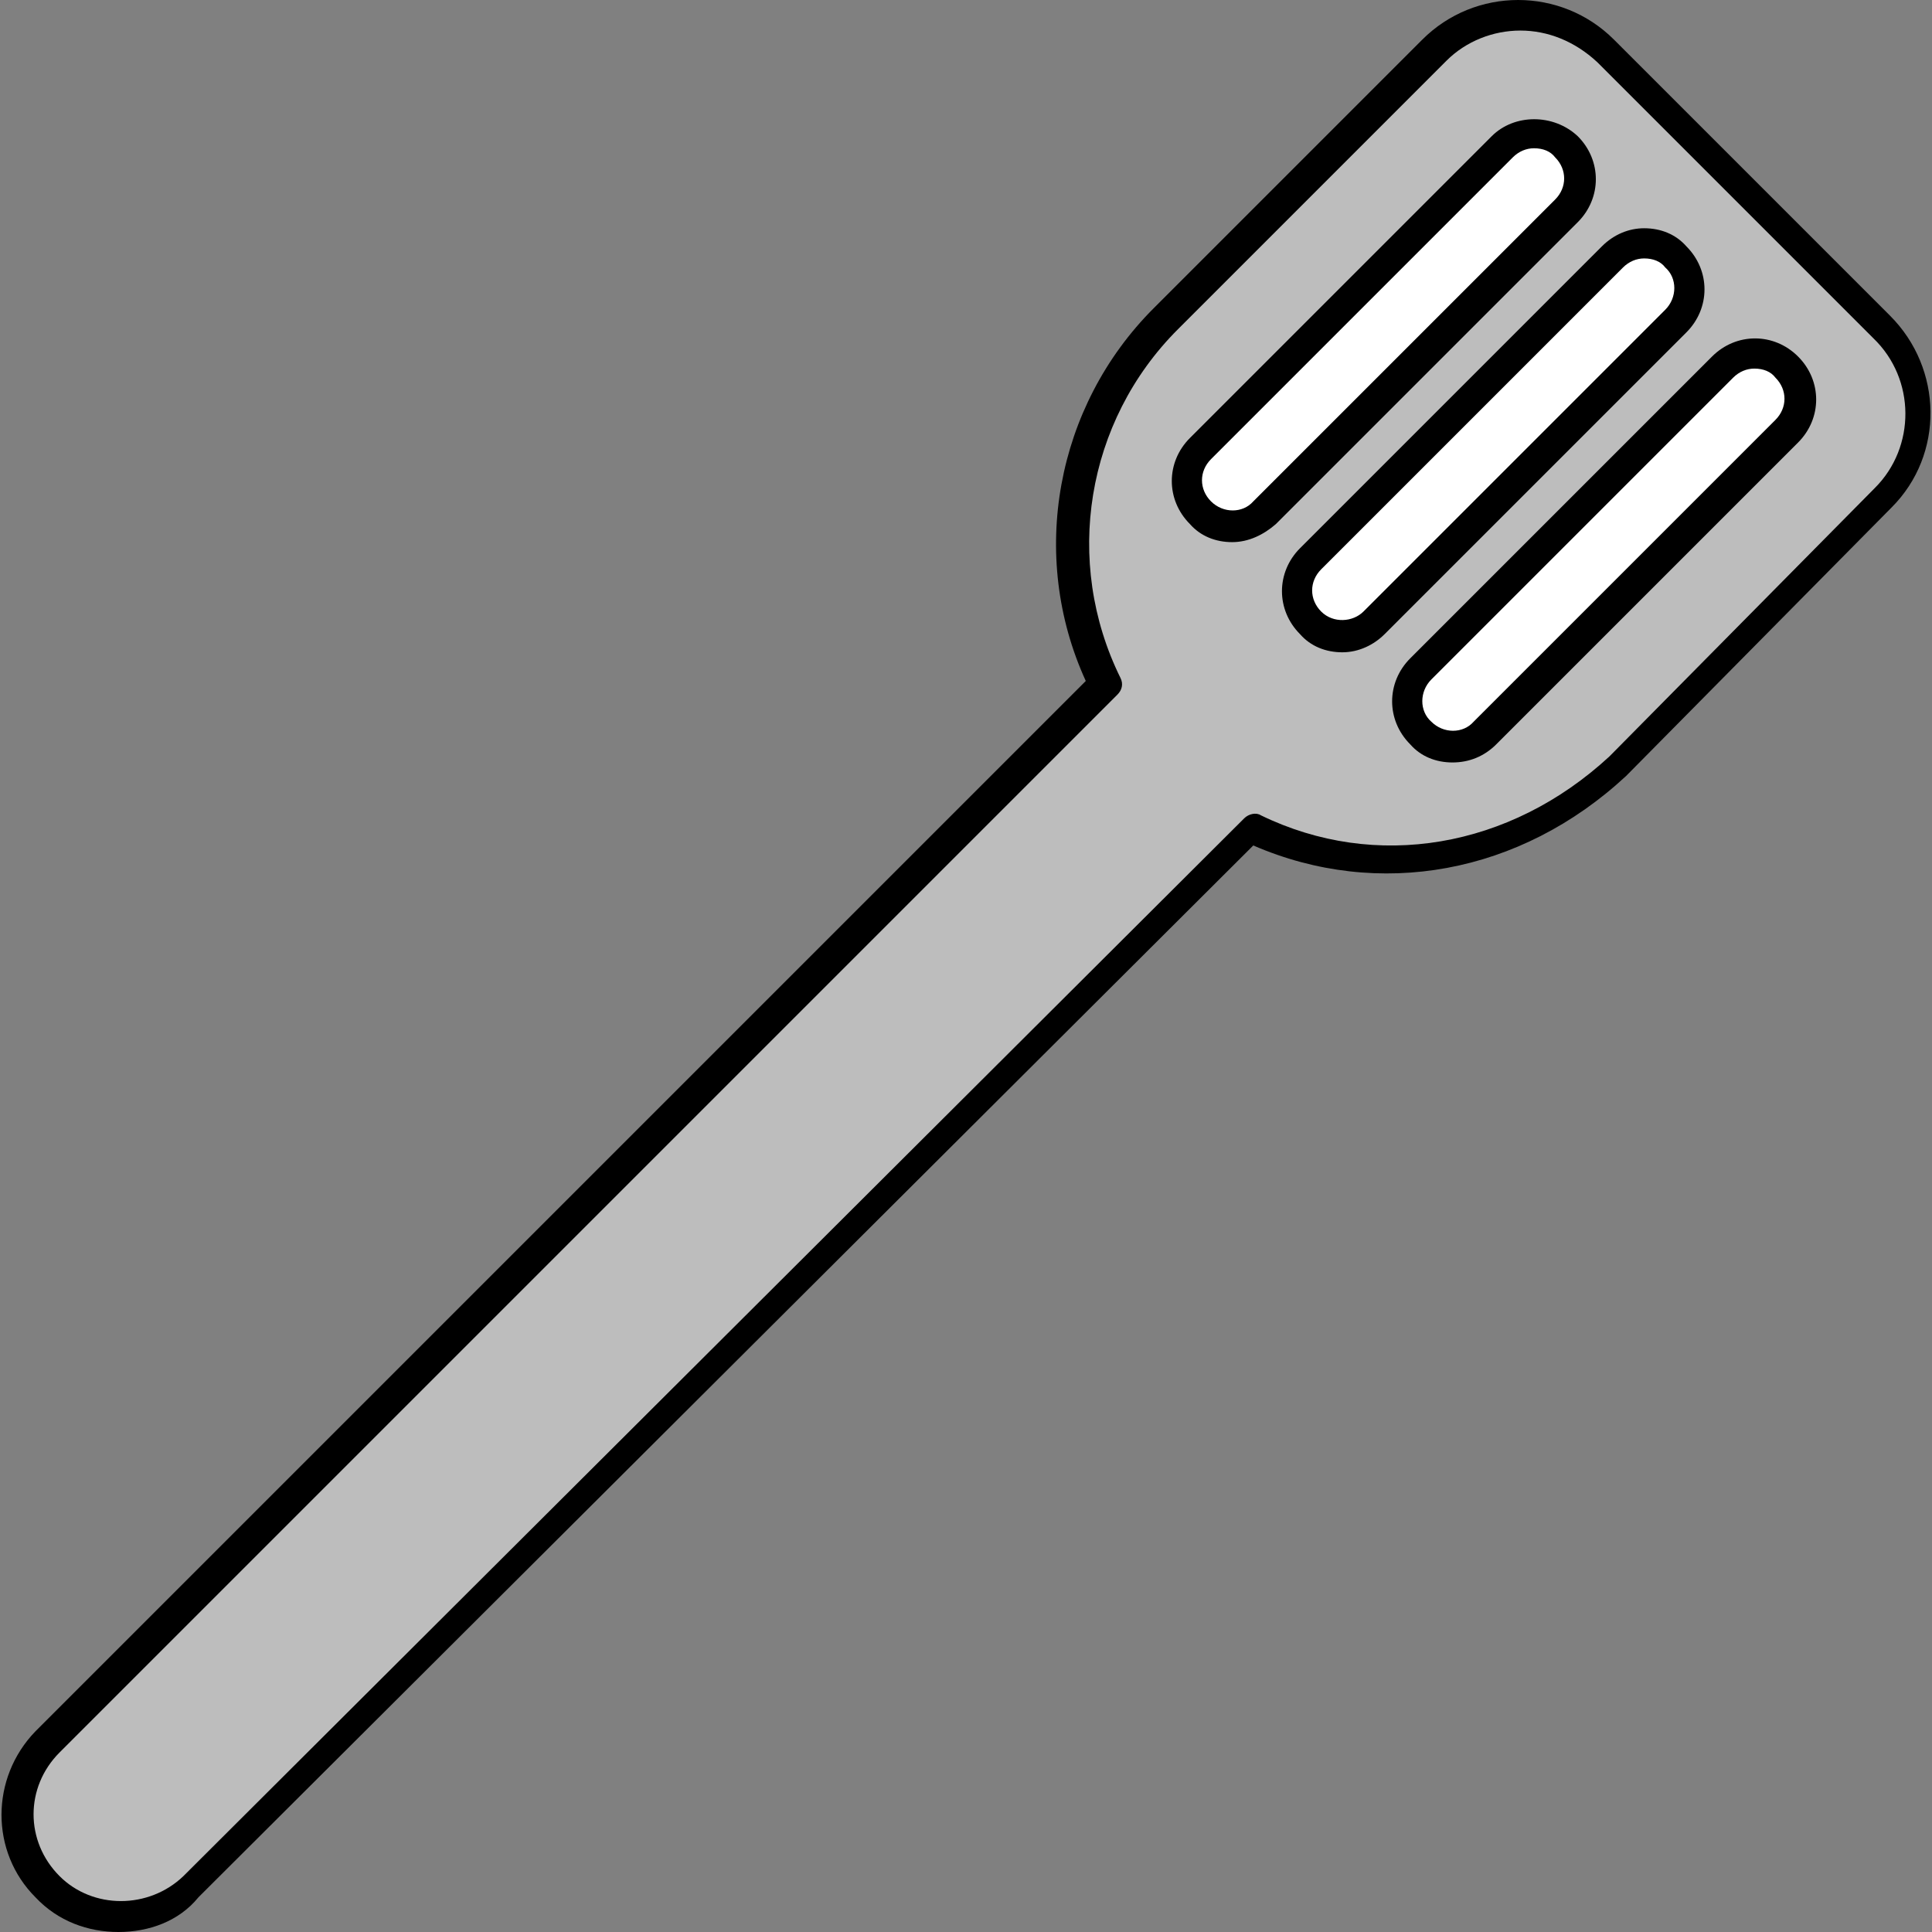 <?xml version="1.0" encoding="iso-8859-1"?>
<!-- Uploaded to: SVG Repo, www.svgrepo.com, Generator: SVG Repo Mixer Tools -->
<svg height="800px" width="800px" version="1.1" id="Layer_1" xmlns="http://www.w3.org/2000/svg" xmlns:xlink="http://www.w3.org/1999/xlink" 
	 viewBox="0 0 512.1 512.1" xml:space="preserve">
<rect x="0" y="0" width="512.1" height="512.1" fill="#808080" stroke="none"/>
<path style="fill:#BDBDBD;" d="M498.999,86.5c12.4,12.4,12.8,32.8,0.4,45.2l-18.8,19.2l-51.6,52c-28,26-65.6,31.6-96.8,16.4
	l-281.2,280.4h-0.4c-10.4,10.4-28,10.8-38.4,0c-10.4-10.4-10.4-27.6,0-38.4c0,0,260.4-260.4,280.4-280.4c-15.2-31.2-10-70.8,16-96.8
	l52-52l19.2-19.2c12.4-12.4,32.8-12.4,45.2,0L498.999,86.5z"/>
<path d="M31.399,512.1c-8,0-16-2.8-22-9.2c-12-12-12-31.6,0-44c0,0,247.2-247.2,278.4-278.4c-15.2-33.2-8-72.8,18-98.8l71.2-71.2
	c14-14,36.8-14,50.8,0l73.2,73.2c14,14,14.4,36.8,0.4,50.8l-70.4,71.2l0,0c-28,26-65.6,32.8-98.8,18.4l-279.2,278.4l-0.4,0.4
	C47.399,509.3,39.399,512.1,31.399,512.1z M402.999,8.1c-7.2,0-14.4,2.8-19.6,8l-71.2,71.2c-24.4,24.4-30.4,61.6-15.2,92.4
	c0.8,1.6,0.4,3.2-0.8,4.4c-20,20-280.4,280.4-280.4,280.4c-9.2,9.2-9.2,23.6,0,32.8c8.8,8.8,23.6,8.8,32.8,0l0.4-0.4l280.8-280
	c1.2-1.2,3.2-1.6,4.4-0.8c30.4,14.8,66,8.8,92.4-15.6l70.4-71.2c10.8-10.8,10.8-28.8-0.4-39.6l-73.2-73.2
	C417.399,10.9,410.199,8.1,402.999,8.1z"/>
<path style="fill:#FFFFFF;" d="M444.599,68.1c4.8,4.8,4.8,12.4,0,17.2l-80,80c-2.4,2.4-5.6,3.6-8.4,3.6c-3.2,0-6-1.2-8.4-3.6
	c-4.8-4.8-4.8-12.4,0-16.8l80-80C432.199,63.3,439.799,63.3,444.599,68.1z"/>
<path d="M355.799,172.9c-4.4,0-8.4-1.6-11.2-4.8c-6.4-6.4-6.4-16.4,0-22.8l80-80c3.2-3.2,7.2-4.8,11.2-4.8c4.4,0,8.4,1.6,11.2,4.8
	c6.4,6.4,6.4,16.4,0,22.8l-80,80C364.199,170.9,360.199,172.9,355.799,172.9z M435.799,68.5c-2,0-4,0.8-5.6,2.4l-80,80
	c-3.2,3.2-3.2,8,0,11.2s8.4,2.8,11.2,0l80-80c3.2-3.2,3.2-8.4,0-11.2C440.199,69.3,438.199,68.5,435.799,68.5z"/>
<path style="fill:#FFFFFF;" d="M414.999,38.9c4.8,4.8,4.8,12.4,0,16.8l-80,80c-2.4,2.4-5.6,3.6-8.4,3.6c-3.2,0-6-1.2-8.4-3.6
	c-4.8-4.8-4.8-12.4,0-16.8l80-80C402.999,34.1,410.599,34.1,414.999,38.9z"/>
<path d="M326.599,143.7c-4.4,0-8.4-1.6-11.2-4.8c-6.4-6.4-6.4-16.4,0-22.8l80-80c6-6,16.4-6,22.8,0c6.4,6.4,6.4,16.4,0,22.8l-80,80
	C334.999,141.7,330.999,143.7,326.599,143.7z M406.599,39.3c-2,0-4,0.8-5.6,2.4l-80,80c-3.2,3.2-3.2,8,0,11.2s8.4,3.2,11.2,0l80-80
	c3.2-3.2,3.2-8,0-11.2C410.999,40.1,408.999,39.3,406.599,39.3z"/>
<path style="fill:#FFFFFF;" d="M473.799,97.3c4.8,4.8,4.8,12.4,0,16.8l-80,80c-2.4,2.4-5.6,3.6-8.4,3.6c-3.2,0-6-1.2-8.4-3.6
	c-4.8-4.8-4.8-12.4,0-17.2l80-80C461.399,92.5,468.999,92.5,473.799,97.3z"/>
<path d="M384.999,202.1c-4.4,0-8.4-1.6-11.2-4.8c-6.4-6.4-6.4-16.4,0-22.8l80-80c6.4-6.4,16.4-6.4,22.8,0s6.4,16.4,0,22.8l-80,80
	C393.399,200.5,389.399,202.1,384.999,202.1z M464.999,97.7c-2,0-4,0.8-5.6,2.4l-80,80c-3.2,3.2-3.2,8.4,0,11.2
	c3.2,3.2,8.4,3.2,11.2,0l80-80c3.2-3.2,3.2-8,0-11.2C469.399,98.5,467.399,97.7,464.999,97.7z"/>
</svg>